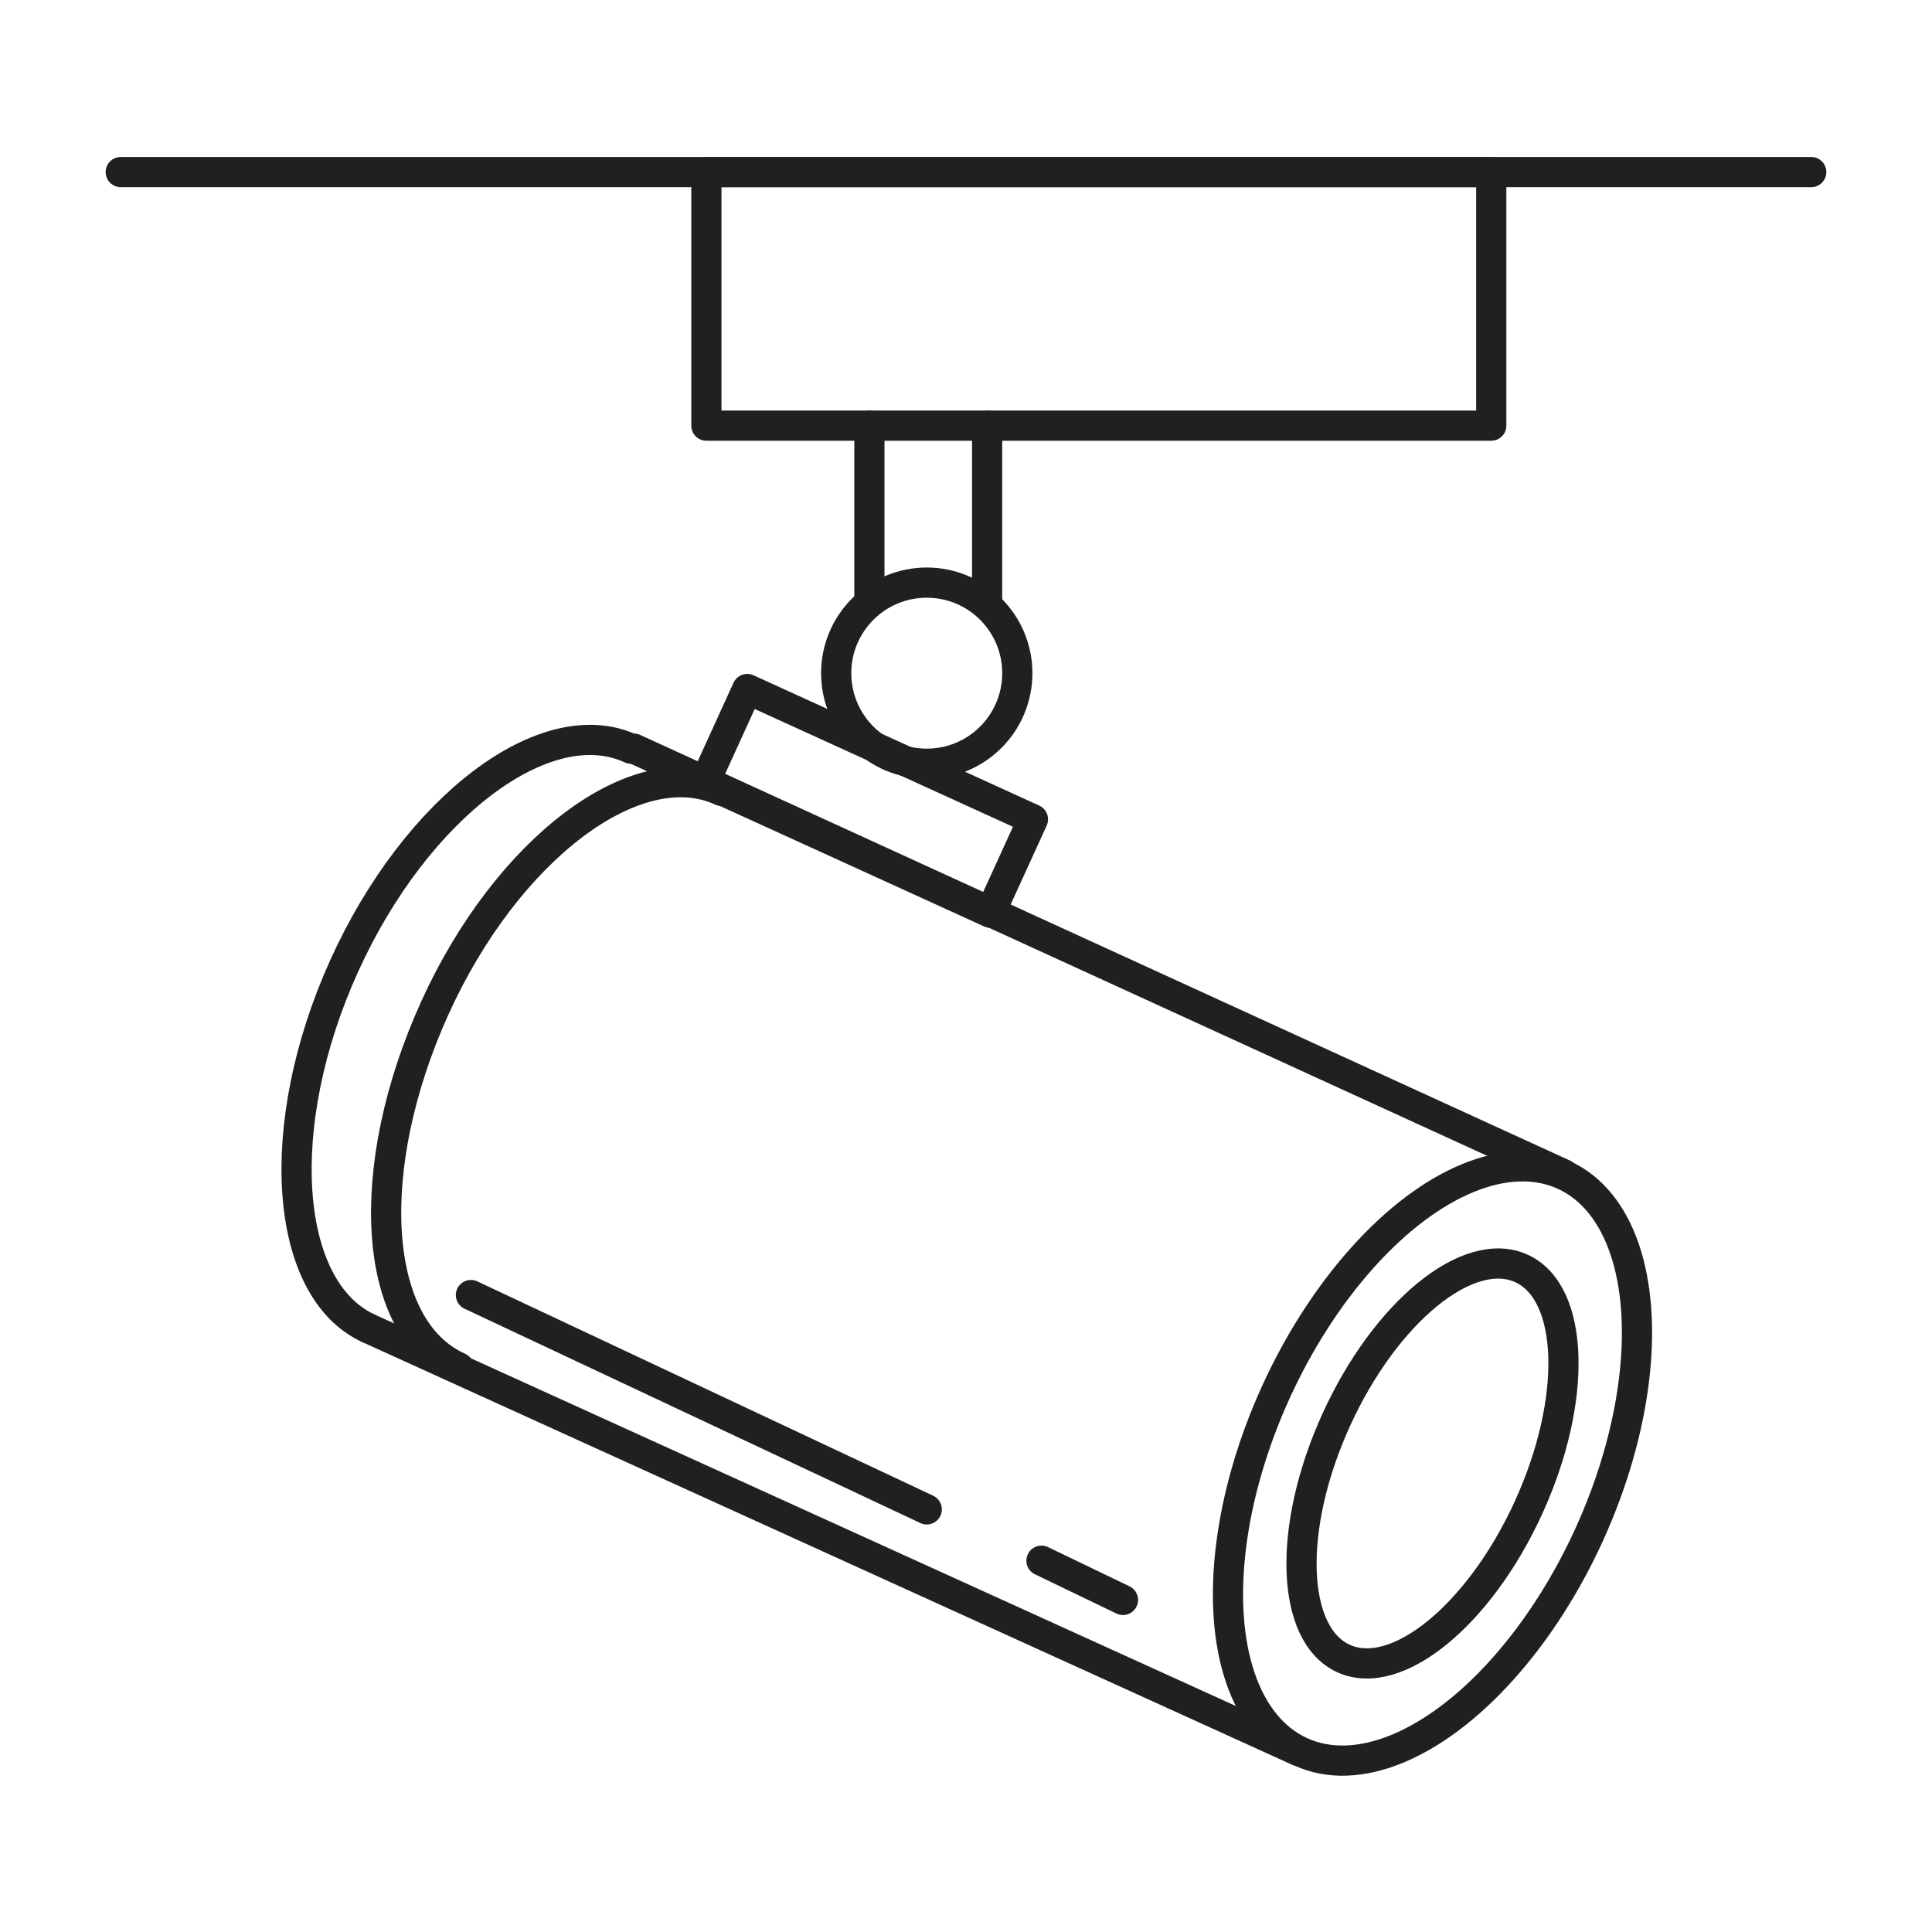 <?xml version="1.0" encoding="UTF-8"?> <svg xmlns="http://www.w3.org/2000/svg" xmlns:xlink="http://www.w3.org/1999/xlink" version="1.1" id="ICONS" x="0px" y="0px" viewBox="0 0 64 64" style="enable-background:new 0 0 64 64;" xml:space="preserve"> <style type="text/css"> .st0{fill:none;stroke:#202020;stroke-linecap:round;stroke-linejoin:round;stroke-miterlimit:10;} </style> <g> <line class="st0" x1="4" y1="5.7" x2="60" y2="5.7"></line> <circle class="st0" cx="30.7" cy="22.3" r="3"></circle> <rect x="23.4" y="5.7" class="st0" width="26" height="8.4"></rect> <line class="st0" x1="28.8" y1="19.8" x2="28.8" y2="14.1"></line> <line class="st0" x1="32.7" y1="19.8" x2="32.7" y2="14.1"></line> <g> <ellipse transform="matrix(0.415 -0.91 0.91 0.415 -16.353 71.486)" class="st0" cx="47.4" cy="48.5" rx="10.5" ry="5.7"></ellipse> <path class="st0" d="M12.2,44C9.4,42.7,9,37.3,11.4,32s6.7-8.5,9.5-7.2"></path> <path class="st0" d="M15.2,45.3c-2.9-1.3-3.2-6.6-0.8-11.9s6.7-8.5,9.5-7.2"></path> <ellipse transform="matrix(0.415 -0.91 0.91 0.415 -16.353 71.486)" class="st0" cx="47.4" cy="48.5" rx="7.1" ry="3.5"></ellipse> <line class="st0" x1="12.2" y1="44" x2="43" y2="58"></line> <line class="st0" x1="21" y1="24.8" x2="51.8" y2="38.9"></line> </g> <rect x="27.1" y="21.3" transform="matrix(0.415 -0.91 0.91 0.415 -7.287 41.74)" class="st0" width="3.4" height="10.4"></rect> <line class="st0" x1="34.5" y1="51.7" x2="37.2" y2="53"></line> <line class="st0" x1="15.6" y1="42.9" x2="30.7" y2="50"></line> </g> </svg> 